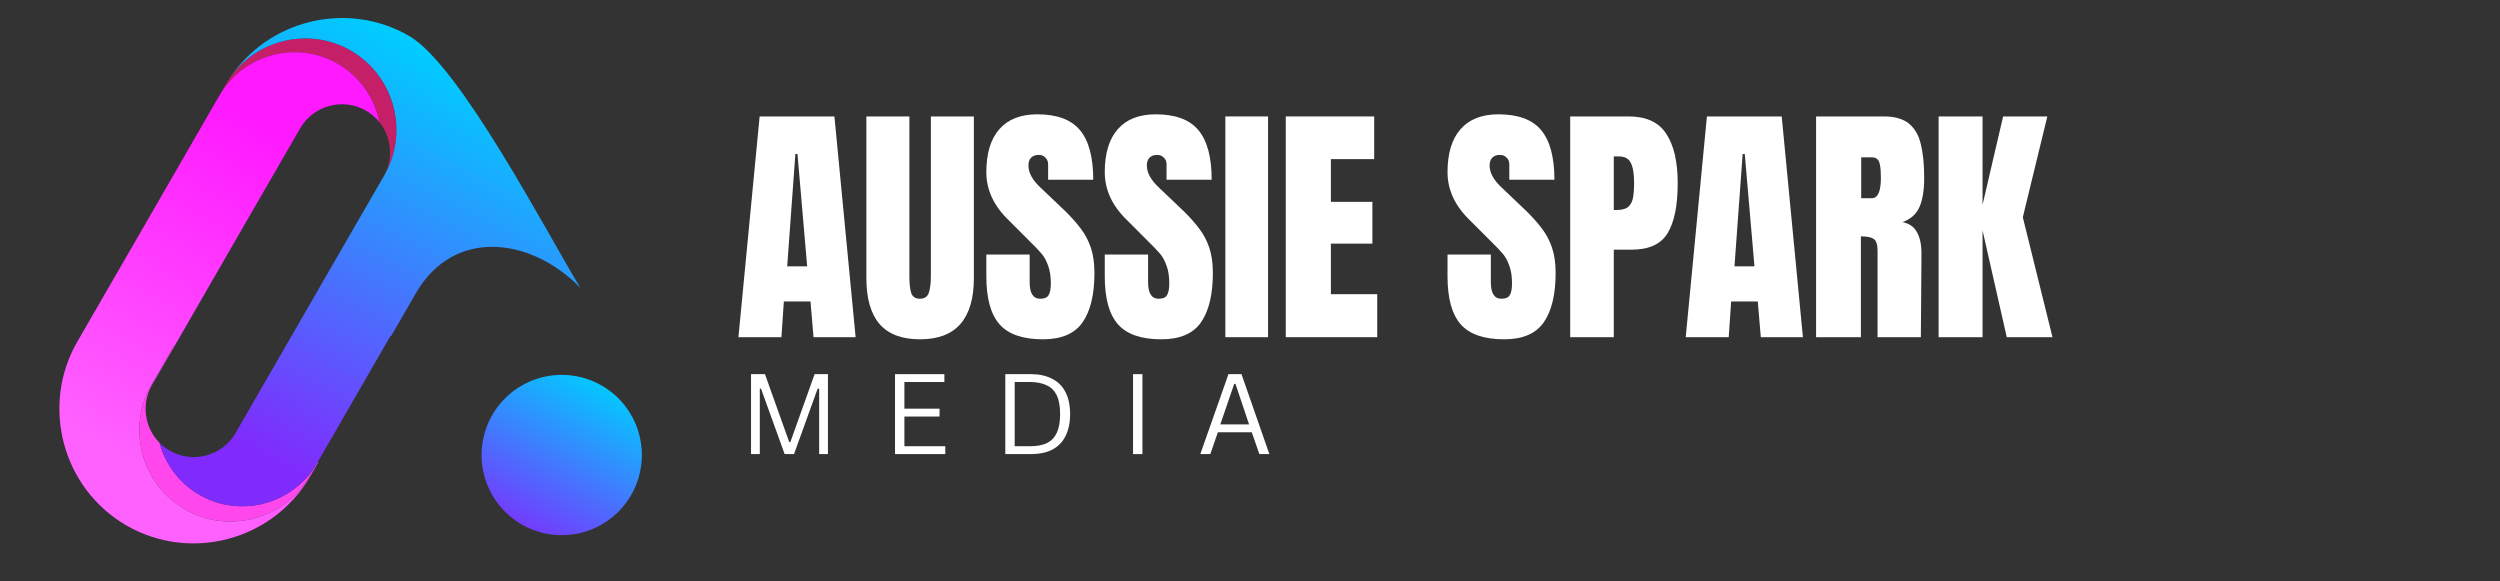 <svg xmlns="http://www.w3.org/2000/svg" xmlns:xlink="http://www.w3.org/1999/xlink" width="172" viewBox="0 0 129 30" height="40" preserveAspectRatio="xMidYMid meet"><rect x="0" y="0" width="129" height="30" fill="#333333" stroke="none"/><defs><g></g><clipPath id="21975929a6"><path d="M 3 2 L 20 2 L 20 29 L 3 29 Z M 3 2 " clip-rule="nonzero"></path></clipPath><clipPath id="5b7afbd39b"><path d="M 7.816 19.848 L 8.969 17.848 L 9 17.867 L 12.285 12.168 L 15.488 6.621 C 16.172 5.434 17.703 5.027 18.887 5.711 C 19.156 5.867 19.387 6.066 19.574 6.301 C 19.332 5.074 18.586 3.957 17.426 3.289 C 15.301 2.059 12.555 2.797 11.324 4.922 L 7.5 11.555 L 3.988 17.633 C 2.082 20.938 3.219 25.207 6.531 27.117 C 9.836 29.023 14.098 27.879 16.008 24.574 L 16.422 23.855 L 16.398 23.84 L 16.355 23.906 L 15.98 24.555 C 14.684 26.801 11.785 27.578 9.547 26.285 C 7.301 24.988 6.52 22.094 7.816 19.848 Z M 7.816 19.848 " clip-rule="evenodd"></path></clipPath><linearGradient x1="3428.762" gradientTransform="matrix(0.005, 0, 0, 0.005, 3.064, 0.929)" y1="209.203" x2="-38.69" gradientUnits="userSpaceOnUse" y2="6017.478" id="d54e96250c"><stop stop-opacity="1" stop-color="rgb(100%, 9.799%, 100%)" offset="0"></stop><stop stop-opacity="1" stop-color="rgb(100%, 9.799%, 100%)" offset="0.125"></stop><stop stop-opacity="1" stop-color="rgb(100%, 9.799%, 100%)" offset="0.188"></stop><stop stop-opacity="1" stop-color="rgb(100%, 9.906%, 100%)" offset="0.219"></stop><stop stop-opacity="1" stop-color="rgb(100%, 10.216%, 100%)" offset="0.223"></stop><stop stop-opacity="1" stop-color="rgb(100%, 10.419%, 100%)" offset="0.227"></stop><stop stop-opacity="1" stop-color="rgb(100%, 10.62%, 100%)" offset="0.23"></stop><stop stop-opacity="1" stop-color="rgb(100%, 10.822%, 100%)" offset="0.234"></stop><stop stop-opacity="1" stop-color="rgb(100%, 11.023%, 100%)" offset="0.238"></stop><stop stop-opacity="1" stop-color="rgb(100%, 11.226%, 100%)" offset="0.242"></stop><stop stop-opacity="1" stop-color="rgb(100%, 11.427%, 100%)" offset="0.246"></stop><stop stop-opacity="1" stop-color="rgb(100%, 11.63%, 100%)" offset="0.25"></stop><stop stop-opacity="1" stop-color="rgb(100%, 11.832%, 100%)" offset="0.254"></stop><stop stop-opacity="1" stop-color="rgb(100%, 12.033%, 100%)" offset="0.258"></stop><stop stop-opacity="1" stop-color="rgb(100%, 12.234%, 100%)" offset="0.262"></stop><stop stop-opacity="1" stop-color="rgb(100%, 12.437%, 100%)" offset="0.266"></stop><stop stop-opacity="1" stop-color="rgb(100%, 12.639%, 100%)" offset="0.27"></stop><stop stop-opacity="1" stop-color="rgb(100%, 12.84%, 100%)" offset="0.273"></stop><stop stop-opacity="1" stop-color="rgb(100%, 13.042%, 100%)" offset="0.277"></stop><stop stop-opacity="1" stop-color="rgb(100%, 13.245%, 100%)" offset="0.281"></stop><stop stop-opacity="1" stop-color="rgb(100%, 13.446%, 100%)" offset="0.285"></stop><stop stop-opacity="1" stop-color="rgb(100%, 13.647%, 100%)" offset="0.289"></stop><stop stop-opacity="1" stop-color="rgb(100%, 13.849%, 100%)" offset="0.293"></stop><stop stop-opacity="1" stop-color="rgb(100%, 14.052%, 100%)" offset="0.297"></stop><stop stop-opacity="1" stop-color="rgb(100%, 14.253%, 100%)" offset="0.301"></stop><stop stop-opacity="1" stop-color="rgb(100%, 14.455%, 100%)" offset="0.305"></stop><stop stop-opacity="1" stop-color="rgb(100%, 14.656%, 100%)" offset="0.309"></stop><stop stop-opacity="1" stop-color="rgb(100%, 14.859%, 100%)" offset="0.312"></stop><stop stop-opacity="1" stop-color="rgb(100%, 15.06%, 100%)" offset="0.316"></stop><stop stop-opacity="1" stop-color="rgb(100%, 15.263%, 100%)" offset="0.32"></stop><stop stop-opacity="1" stop-color="rgb(100%, 15.465%, 100%)" offset="0.324"></stop><stop stop-opacity="1" stop-color="rgb(100%, 15.666%, 100%)" offset="0.328"></stop><stop stop-opacity="1" stop-color="rgb(100%, 15.868%, 100%)" offset="0.332"></stop><stop stop-opacity="1" stop-color="rgb(100%, 16.071%, 100%)" offset="0.336"></stop><stop stop-opacity="1" stop-color="rgb(100%, 16.272%, 100%)" offset="0.34"></stop><stop stop-opacity="1" stop-color="rgb(100%, 16.473%, 100%)" offset="0.344"></stop><stop stop-opacity="1" stop-color="rgb(100%, 16.675%, 100%)" offset="0.348"></stop><stop stop-opacity="1" stop-color="rgb(100%, 16.878%, 100%)" offset="0.352"></stop><stop stop-opacity="1" stop-color="rgb(100%, 17.079%, 100%)" offset="0.355"></stop><stop stop-opacity="1" stop-color="rgb(100%, 17.281%, 100%)" offset="0.359"></stop><stop stop-opacity="1" stop-color="rgb(100%, 17.482%, 100%)" offset="0.363"></stop><stop stop-opacity="1" stop-color="rgb(100%, 17.685%, 100%)" offset="0.367"></stop><stop stop-opacity="1" stop-color="rgb(100%, 17.886%, 100%)" offset="0.371"></stop><stop stop-opacity="1" stop-color="rgb(100%, 18.088%, 100%)" offset="0.375"></stop><stop stop-opacity="1" stop-color="rgb(100%, 18.289%, 100%)" offset="0.379"></stop><stop stop-opacity="1" stop-color="rgb(100%, 18.492%, 100%)" offset="0.383"></stop><stop stop-opacity="1" stop-color="rgb(100%, 18.694%, 100%)" offset="0.387"></stop><stop stop-opacity="1" stop-color="rgb(100%, 18.896%, 100%)" offset="0.391"></stop><stop stop-opacity="1" stop-color="rgb(100%, 19.098%, 100%)" offset="0.395"></stop><stop stop-opacity="1" stop-color="rgb(100%, 19.299%, 100%)" offset="0.398"></stop><stop stop-opacity="1" stop-color="rgb(100%, 19.501%, 100%)" offset="0.402"></stop><stop stop-opacity="1" stop-color="rgb(100%, 19.704%, 100%)" offset="0.406"></stop><stop stop-opacity="1" stop-color="rgb(100%, 19.905%, 100%)" offset="0.41"></stop><stop stop-opacity="1" stop-color="rgb(100%, 20.107%, 100%)" offset="0.414"></stop><stop stop-opacity="1" stop-color="rgb(100%, 20.308%, 100%)" offset="0.418"></stop><stop stop-opacity="1" stop-color="rgb(100%, 20.511%, 100%)" offset="0.422"></stop><stop stop-opacity="1" stop-color="rgb(100%, 20.712%, 100%)" offset="0.426"></stop><stop stop-opacity="1" stop-color="rgb(100%, 20.914%, 100%)" offset="0.43"></stop><stop stop-opacity="1" stop-color="rgb(100%, 21.115%, 100%)" offset="0.434"></stop><stop stop-opacity="1" stop-color="rgb(100%, 21.318%, 100%)" offset="0.438"></stop><stop stop-opacity="1" stop-color="rgb(100%, 21.519%, 100%)" offset="0.441"></stop><stop stop-opacity="1" stop-color="rgb(100%, 21.721%, 100%)" offset="0.445"></stop><stop stop-opacity="1" stop-color="rgb(100%, 21.922%, 100%)" offset="0.449"></stop><stop stop-opacity="1" stop-color="rgb(100%, 22.125%, 100%)" offset="0.453"></stop><stop stop-opacity="1" stop-color="rgb(100%, 22.327%, 100%)" offset="0.457"></stop><stop stop-opacity="1" stop-color="rgb(100%, 22.528%, 100%)" offset="0.461"></stop><stop stop-opacity="1" stop-color="rgb(100%, 22.729%, 100%)" offset="0.465"></stop><stop stop-opacity="1" stop-color="rgb(100%, 22.932%, 100%)" offset="0.469"></stop><stop stop-opacity="1" stop-color="rgb(100%, 23.134%, 100%)" offset="0.473"></stop><stop stop-opacity="1" stop-color="rgb(100%, 23.337%, 100%)" offset="0.477"></stop><stop stop-opacity="1" stop-color="rgb(100%, 23.538%, 100%)" offset="0.48"></stop><stop stop-opacity="1" stop-color="rgb(100%, 23.74%, 100%)" offset="0.484"></stop><stop stop-opacity="1" stop-color="rgb(100%, 23.941%, 100%)" offset="0.488"></stop><stop stop-opacity="1" stop-color="rgb(100%, 24.144%, 100%)" offset="0.492"></stop><stop stop-opacity="1" stop-color="rgb(100%, 24.345%, 100%)" offset="0.496"></stop><stop stop-opacity="1" stop-color="rgb(100%, 24.547%, 100%)" offset="0.5"></stop><stop stop-opacity="1" stop-color="rgb(100%, 24.748%, 100%)" offset="0.504"></stop><stop stop-opacity="1" stop-color="rgb(100%, 24.951%, 100%)" offset="0.508"></stop><stop stop-opacity="1" stop-color="rgb(100%, 25.153%, 100%)" offset="0.512"></stop><stop stop-opacity="1" stop-color="rgb(100%, 25.354%, 100%)" offset="0.516"></stop><stop stop-opacity="1" stop-color="rgb(100%, 25.555%, 100%)" offset="0.52"></stop><stop stop-opacity="1" stop-color="rgb(100%, 25.758%, 100%)" offset="0.523"></stop><stop stop-opacity="1" stop-color="rgb(100%, 25.96%, 100%)" offset="0.527"></stop><stop stop-opacity="1" stop-color="rgb(100%, 26.161%, 100%)" offset="0.531"></stop><stop stop-opacity="1" stop-color="rgb(100%, 26.363%, 100%)" offset="0.535"></stop><stop stop-opacity="1" stop-color="rgb(100%, 26.566%, 100%)" offset="0.539"></stop><stop stop-opacity="1" stop-color="rgb(100%, 26.767%, 100%)" offset="0.543"></stop><stop stop-opacity="1" stop-color="rgb(100%, 26.97%, 100%)" offset="0.547"></stop><stop stop-opacity="1" stop-color="rgb(100%, 27.171%, 100%)" offset="0.551"></stop><stop stop-opacity="1" stop-color="rgb(100%, 27.373%, 100%)" offset="0.555"></stop><stop stop-opacity="1" stop-color="rgb(100%, 27.574%, 100%)" offset="0.559"></stop><stop stop-opacity="1" stop-color="rgb(100%, 27.777%, 100%)" offset="0.562"></stop><stop stop-opacity="1" stop-color="rgb(100%, 27.979%, 100%)" offset="0.566"></stop><stop stop-opacity="1" stop-color="rgb(100%, 28.18%, 100%)" offset="0.57"></stop><stop stop-opacity="1" stop-color="rgb(100%, 28.381%, 100%)" offset="0.574"></stop><stop stop-opacity="1" stop-color="rgb(100%, 28.584%, 100%)" offset="0.578"></stop><stop stop-opacity="1" stop-color="rgb(100%, 28.786%, 100%)" offset="0.582"></stop><stop stop-opacity="1" stop-color="rgb(100%, 28.987%, 100%)" offset="0.586"></stop><stop stop-opacity="1" stop-color="rgb(100%, 29.189%, 100%)" offset="0.59"></stop><stop stop-opacity="1" stop-color="rgb(100%, 29.391%, 100%)" offset="0.594"></stop><stop stop-opacity="1" stop-color="rgb(100%, 29.593%, 100%)" offset="0.598"></stop><stop stop-opacity="1" stop-color="rgb(100%, 29.794%, 100%)" offset="0.602"></stop><stop stop-opacity="1" stop-color="rgb(100%, 29.996%, 100%)" offset="0.605"></stop><stop stop-opacity="1" stop-color="rgb(100%, 30.199%, 100%)" offset="0.609"></stop><stop stop-opacity="1" stop-color="rgb(100%, 30.4%, 100%)" offset="0.613"></stop><stop stop-opacity="1" stop-color="rgb(100%, 30.603%, 100%)" offset="0.617"></stop><stop stop-opacity="1" stop-color="rgb(100%, 30.804%, 100%)" offset="0.621"></stop><stop stop-opacity="1" stop-color="rgb(100%, 31.006%, 100%)" offset="0.625"></stop><stop stop-opacity="1" stop-color="rgb(100%, 31.207%, 100%)" offset="0.629"></stop><stop stop-opacity="1" stop-color="rgb(100%, 31.41%, 100%)" offset="0.633"></stop><stop stop-opacity="1" stop-color="rgb(100%, 31.612%, 100%)" offset="0.637"></stop><stop stop-opacity="1" stop-color="rgb(100%, 31.813%, 100%)" offset="0.641"></stop><stop stop-opacity="1" stop-color="rgb(100%, 32.014%, 100%)" offset="0.645"></stop><stop stop-opacity="1" stop-color="rgb(100%, 32.217%, 100%)" offset="0.648"></stop><stop stop-opacity="1" stop-color="rgb(100%, 32.419%, 100%)" offset="0.652"></stop><stop stop-opacity="1" stop-color="rgb(100%, 32.62%, 100%)" offset="0.656"></stop><stop stop-opacity="1" stop-color="rgb(100%, 32.822%, 100%)" offset="0.66"></stop><stop stop-opacity="1" stop-color="rgb(100%, 33.025%, 100%)" offset="0.664"></stop><stop stop-opacity="1" stop-color="rgb(100%, 33.226%, 100%)" offset="0.668"></stop><stop stop-opacity="1" stop-color="rgb(100%, 33.427%, 100%)" offset="0.672"></stop><stop stop-opacity="1" stop-color="rgb(100%, 33.629%, 100%)" offset="0.676"></stop><stop stop-opacity="1" stop-color="rgb(100%, 33.832%, 100%)" offset="0.68"></stop><stop stop-opacity="1" stop-color="rgb(100%, 34.033%, 100%)" offset="0.684"></stop><stop stop-opacity="1" stop-color="rgb(100%, 34.235%, 100%)" offset="0.688"></stop><stop stop-opacity="1" stop-color="rgb(100%, 34.436%, 100%)" offset="0.691"></stop><stop stop-opacity="1" stop-color="rgb(100%, 34.639%, 100%)" offset="0.695"></stop><stop stop-opacity="1" stop-color="rgb(100%, 34.84%, 100%)" offset="0.699"></stop><stop stop-opacity="1" stop-color="rgb(100%, 35.043%, 100%)" offset="0.703"></stop><stop stop-opacity="1" stop-color="rgb(100%, 35.245%, 100%)" offset="0.707"></stop><stop stop-opacity="1" stop-color="rgb(100%, 35.446%, 100%)" offset="0.711"></stop><stop stop-opacity="1" stop-color="rgb(100%, 35.648%, 100%)" offset="0.715"></stop><stop stop-opacity="1" stop-color="rgb(100%, 35.851%, 100%)" offset="0.719"></stop><stop stop-opacity="1" stop-color="rgb(100%, 36.052%, 100%)" offset="0.723"></stop><stop stop-opacity="1" stop-color="rgb(100%, 36.253%, 100%)" offset="0.727"></stop><stop stop-opacity="1" stop-color="rgb(100%, 36.455%, 100%)" offset="0.73"></stop><stop stop-opacity="1" stop-color="rgb(100%, 36.658%, 100%)" offset="0.734"></stop><stop stop-opacity="1" stop-color="rgb(100%, 36.859%, 100%)" offset="0.738"></stop><stop stop-opacity="1" stop-color="rgb(100%, 37.061%, 100%)" offset="0.742"></stop><stop stop-opacity="1" stop-color="rgb(100%, 37.262%, 100%)" offset="0.746"></stop><stop stop-opacity="1" stop-color="rgb(100%, 37.465%, 100%)" offset="0.75"></stop><stop stop-opacity="1" stop-color="rgb(100%, 37.666%, 100%)" offset="0.754"></stop><stop stop-opacity="1" stop-color="rgb(100%, 37.868%, 100%)" offset="0.758"></stop><stop stop-opacity="1" stop-color="rgb(100%, 37.933%, 100%)" offset="0.766"></stop><stop stop-opacity="1" stop-color="rgb(100%, 37.999%, 100%)" offset="0.781"></stop><stop stop-opacity="1" stop-color="rgb(100%, 37.999%, 100%)" offset="0.812"></stop><stop stop-opacity="1" stop-color="rgb(100%, 37.999%, 100%)" offset="0.875"></stop><stop stop-opacity="1" stop-color="rgb(100%, 37.999%, 100%)" offset="1"></stop></linearGradient><clipPath id="1496b8dac4"><path d="M 8 0 L 30 0 L 30 27 L 8 27 Z M 8 0 " clip-rule="nonzero"></path></clipPath><clipPath id="dde4d122c2"><path d="M 20.148 17.336 C 20.156 17.34 20.168 17.348 20.176 17.352 C 20.605 16.613 21.031 15.871 21.457 15.133 C 23.434 11.707 27.445 12.262 29.953 14.863 C 28.188 11.965 23.727 3.363 21.113 1.855 C 17.918 0.008 13.824 1.016 11.828 4.074 C 13.191 2.031 15.949 1.367 18.102 2.609 C 20.348 3.906 21.125 6.801 19.828 9.047 L 19.797 9.105 C 19.422 9.758 19.047 10.402 18.672 11.051 C 18.605 11.16 18.543 11.277 18.477 11.383 L 15.66 16.27 L 12.152 22.348 C 11.469 23.531 9.938 23.938 8.758 23.254 C 8.559 23.145 8.387 23.008 8.234 22.852 C 8.527 23.945 9.242 24.926 10.289 25.531 C 12.402 26.754 15.133 26.02 16.355 23.906 L 17.332 22.219 L 17.625 21.703 C 18.02 21.027 18.41 20.348 18.801 19.676 C 18.871 19.551 18.941 19.43 19.012 19.305 C 19.395 18.648 19.773 17.996 20.148 17.336 Z M 20.148 17.336 " clip-rule="evenodd"></path></clipPath><linearGradient x1="1777.378" gradientTransform="matrix(0.005, 0, 0, 0.005, 3.064, 0.929)" y1="5789.805" x2="4999.187" gradientUnits="userSpaceOnUse" y2="-532.286" id="75b7e5f661"><stop stop-opacity="1" stop-color="rgb(50.6%, 16.499%, 99.199%)" offset="0"></stop><stop stop-opacity="1" stop-color="rgb(50.6%, 16.499%, 99.199%)" offset="0.125"></stop><stop stop-opacity="1" stop-color="rgb(50.6%, 16.499%, 99.199%)" offset="0.156"></stop><stop stop-opacity="1" stop-color="rgb(50.6%, 16.499%, 99.199%)" offset="0.172"></stop><stop stop-opacity="1" stop-color="rgb(50.6%, 16.499%, 99.199%)" offset="0.18"></stop><stop stop-opacity="1" stop-color="rgb(50.288%, 16.89%, 99.203%)" offset="0.184"></stop><stop stop-opacity="1" stop-color="rgb(49.977%, 17.281%, 99.21%)" offset="0.188"></stop><stop stop-opacity="1" stop-color="rgb(49.664%, 17.673%, 99.214%)" offset="0.191"></stop><stop stop-opacity="1" stop-color="rgb(49.352%, 18.065%, 99.219%)" offset="0.195"></stop><stop stop-opacity="1" stop-color="rgb(49.039%, 18.456%, 99.223%)" offset="0.199"></stop><stop stop-opacity="1" stop-color="rgb(48.727%, 18.848%, 99.229%)" offset="0.203"></stop><stop stop-opacity="1" stop-color="rgb(48.415%, 19.24%, 99.234%)" offset="0.207"></stop><stop stop-opacity="1" stop-color="rgb(48.103%, 19.632%, 99.239%)" offset="0.211"></stop><stop stop-opacity="1" stop-color="rgb(47.791%, 20.024%, 99.243%)" offset="0.215"></stop><stop stop-opacity="1" stop-color="rgb(47.478%, 20.416%, 99.249%)" offset="0.219"></stop><stop stop-opacity="1" stop-color="rgb(47.165%, 20.808%, 99.254%)" offset="0.223"></stop><stop stop-opacity="1" stop-color="rgb(46.854%, 21.201%, 99.258%)" offset="0.227"></stop><stop stop-opacity="1" stop-color="rgb(46.541%, 21.591%, 99.263%)" offset="0.23"></stop><stop stop-opacity="1" stop-color="rgb(46.23%, 21.983%, 99.268%)" offset="0.234"></stop><stop stop-opacity="1" stop-color="rgb(45.917%, 22.375%, 99.272%)" offset="0.238"></stop><stop stop-opacity="1" stop-color="rgb(45.604%, 22.768%, 99.278%)" offset="0.242"></stop><stop stop-opacity="1" stop-color="rgb(45.291%, 23.16%, 99.283%)" offset="0.246"></stop><stop stop-opacity="1" stop-color="rgb(44.98%, 23.552%, 99.287%)" offset="0.25"></stop><stop stop-opacity="1" stop-color="rgb(44.667%, 23.943%, 99.292%)" offset="0.254"></stop><stop stop-opacity="1" stop-color="rgb(44.356%, 24.335%, 99.298%)" offset="0.258"></stop><stop stop-opacity="1" stop-color="rgb(44.043%, 24.727%, 99.303%)" offset="0.262"></stop><stop stop-opacity="1" stop-color="rgb(43.73%, 25.119%, 99.307%)" offset="0.266"></stop><stop stop-opacity="1" stop-color="rgb(43.417%, 25.511%, 99.312%)" offset="0.27"></stop><stop stop-opacity="1" stop-color="rgb(43.106%, 25.903%, 99.318%)" offset="0.273"></stop><stop stop-opacity="1" stop-color="rgb(42.793%, 26.294%, 99.323%)" offset="0.277"></stop><stop stop-opacity="1" stop-color="rgb(42.482%, 26.686%, 99.327%)" offset="0.281"></stop><stop stop-opacity="1" stop-color="rgb(42.169%, 27.078%, 99.332%)" offset="0.285"></stop><stop stop-opacity="1" stop-color="rgb(41.856%, 27.47%, 99.338%)" offset="0.289"></stop><stop stop-opacity="1" stop-color="rgb(41.544%, 27.863%, 99.342%)" offset="0.293"></stop><stop stop-opacity="1" stop-color="rgb(41.232%, 28.255%, 99.347%)" offset="0.297"></stop><stop stop-opacity="1" stop-color="rgb(40.919%, 28.645%, 99.352%)" offset="0.301"></stop><stop stop-opacity="1" stop-color="rgb(40.608%, 29.037%, 99.358%)" offset="0.305"></stop><stop stop-opacity="1" stop-color="rgb(40.295%, 29.43%, 99.362%)" offset="0.309"></stop><stop stop-opacity="1" stop-color="rgb(39.983%, 29.822%, 99.367%)" offset="0.312"></stop><stop stop-opacity="1" stop-color="rgb(39.67%, 30.214%, 99.371%)" offset="0.316"></stop><stop stop-opacity="1" stop-color="rgb(39.359%, 30.606%, 99.377%)" offset="0.32"></stop><stop stop-opacity="1" stop-color="rgb(39.046%, 30.997%, 99.382%)" offset="0.324"></stop><stop stop-opacity="1" stop-color="rgb(38.734%, 31.389%, 99.387%)" offset="0.328"></stop><stop stop-opacity="1" stop-color="rgb(38.422%, 31.781%, 99.391%)" offset="0.332"></stop><stop stop-opacity="1" stop-color="rgb(38.109%, 32.173%, 99.397%)" offset="0.336"></stop><stop stop-opacity="1" stop-color="rgb(37.796%, 32.565%, 99.402%)" offset="0.34"></stop><stop stop-opacity="1" stop-color="rgb(37.485%, 32.957%, 99.406%)" offset="0.344"></stop><stop stop-opacity="1" stop-color="rgb(37.172%, 33.348%, 99.411%)" offset="0.348"></stop><stop stop-opacity="1" stop-color="rgb(36.861%, 33.74%, 99.417%)" offset="0.352"></stop><stop stop-opacity="1" stop-color="rgb(36.548%, 34.132%, 99.422%)" offset="0.355"></stop><stop stop-opacity="1" stop-color="rgb(36.235%, 34.525%, 99.426%)" offset="0.359"></stop><stop stop-opacity="1" stop-color="rgb(35.922%, 34.917%, 99.431%)" offset="0.363"></stop><stop stop-opacity="1" stop-color="rgb(35.611%, 35.309%, 99.437%)" offset="0.367"></stop><stop stop-opacity="1" stop-color="rgb(35.298%, 35.699%, 99.442%)" offset="0.371"></stop><stop stop-opacity="1" stop-color="rgb(34.987%, 36.092%, 99.446%)" offset="0.375"></stop><stop stop-opacity="1" stop-color="rgb(34.674%, 36.484%, 99.451%)" offset="0.379"></stop><stop stop-opacity="1" stop-color="rgb(34.361%, 36.876%, 99.455%)" offset="0.383"></stop><stop stop-opacity="1" stop-color="rgb(34.048%, 37.268%, 99.46%)" offset="0.387"></stop><stop stop-opacity="1" stop-color="rgb(33.737%, 37.66%, 99.466%)" offset="0.391"></stop><stop stop-opacity="1" stop-color="rgb(33.424%, 38.051%, 99.471%)" offset="0.395"></stop><stop stop-opacity="1" stop-color="rgb(33.113%, 38.443%, 99.475%)" offset="0.398"></stop><stop stop-opacity="1" stop-color="rgb(32.8%, 38.835%, 99.48%)" offset="0.402"></stop><stop stop-opacity="1" stop-color="rgb(32.489%, 39.227%, 99.486%)" offset="0.406"></stop><stop stop-opacity="1" stop-color="rgb(32.176%, 39.619%, 99.49%)" offset="0.41"></stop><stop stop-opacity="1" stop-color="rgb(31.863%, 40.012%, 99.495%)" offset="0.414"></stop><stop stop-opacity="1" stop-color="rgb(31.551%, 40.402%, 99.5%)" offset="0.418"></stop><stop stop-opacity="1" stop-color="rgb(31.239%, 40.794%, 99.506%)" offset="0.422"></stop><stop stop-opacity="1" stop-color="rgb(30.927%, 41.187%, 99.51%)" offset="0.426"></stop><stop stop-opacity="1" stop-color="rgb(30.615%, 41.579%, 99.515%)" offset="0.43"></stop><stop stop-opacity="1" stop-color="rgb(30.302%, 41.971%, 99.519%)" offset="0.434"></stop><stop stop-opacity="1" stop-color="rgb(29.99%, 42.363%, 99.525%)" offset="0.438"></stop><stop stop-opacity="1" stop-color="rgb(29.677%, 42.754%, 99.53%)" offset="0.441"></stop><stop stop-opacity="1" stop-color="rgb(29.366%, 43.146%, 99.535%)" offset="0.445"></stop><stop stop-opacity="1" stop-color="rgb(29.053%, 43.538%, 99.539%)" offset="0.449"></stop><stop stop-opacity="1" stop-color="rgb(28.741%, 43.93%, 99.545%)" offset="0.453"></stop><stop stop-opacity="1" stop-color="rgb(28.429%, 44.322%, 99.55%)" offset="0.457"></stop><stop stop-opacity="1" stop-color="rgb(28.116%, 44.714%, 99.554%)" offset="0.461"></stop><stop stop-opacity="1" stop-color="rgb(27.803%, 45.105%, 99.559%)" offset="0.465"></stop><stop stop-opacity="1" stop-color="rgb(27.492%, 45.497%, 99.565%)" offset="0.469"></stop><stop stop-opacity="1" stop-color="rgb(27.179%, 45.889%, 99.57%)" offset="0.473"></stop><stop stop-opacity="1" stop-color="rgb(26.868%, 46.281%, 99.574%)" offset="0.477"></stop><stop stop-opacity="1" stop-color="rgb(26.555%, 46.674%, 99.579%)" offset="0.48"></stop><stop stop-opacity="1" stop-color="rgb(26.242%, 47.066%, 99.585%)" offset="0.484"></stop><stop stop-opacity="1" stop-color="rgb(25.929%, 47.458%, 99.59%)" offset="0.488"></stop><stop stop-opacity="1" stop-color="rgb(25.618%, 47.85%, 99.594%)" offset="0.492"></stop><stop stop-opacity="1" stop-color="rgb(25.305%, 48.241%, 99.599%)" offset="0.496"></stop><stop stop-opacity="1" stop-color="rgb(24.994%, 48.633%, 99.605%)" offset="0.5"></stop><stop stop-opacity="1" stop-color="rgb(24.681%, 49.025%, 99.609%)" offset="0.504"></stop><stop stop-opacity="1" stop-color="rgb(24.368%, 49.417%, 99.614%)" offset="0.508"></stop><stop stop-opacity="1" stop-color="rgb(24.055%, 49.809%, 99.619%)" offset="0.512"></stop><stop stop-opacity="1" stop-color="rgb(23.744%, 50.201%, 99.623%)" offset="0.516"></stop><stop stop-opacity="1" stop-color="rgb(23.431%, 50.592%, 99.628%)" offset="0.52"></stop><stop stop-opacity="1" stop-color="rgb(23.12%, 50.984%, 99.634%)" offset="0.523"></stop><stop stop-opacity="1" stop-color="rgb(22.807%, 51.376%, 99.638%)" offset="0.527"></stop><stop stop-opacity="1" stop-color="rgb(22.495%, 51.768%, 99.643%)" offset="0.531"></stop><stop stop-opacity="1" stop-color="rgb(22.182%, 52.161%, 99.648%)" offset="0.535"></stop><stop stop-opacity="1" stop-color="rgb(21.87%, 52.553%, 99.654%)" offset="0.539"></stop><stop stop-opacity="1" stop-color="rgb(21.558%, 52.943%, 99.658%)" offset="0.543"></stop><stop stop-opacity="1" stop-color="rgb(21.246%, 53.336%, 99.663%)" offset="0.547"></stop><stop stop-opacity="1" stop-color="rgb(20.934%, 53.728%, 99.667%)" offset="0.551"></stop><stop stop-opacity="1" stop-color="rgb(20.621%, 54.12%, 99.673%)" offset="0.555"></stop><stop stop-opacity="1" stop-color="rgb(20.308%, 54.512%, 99.678%)" offset="0.559"></stop><stop stop-opacity="1" stop-color="rgb(19.997%, 54.904%, 99.683%)" offset="0.562"></stop><stop stop-opacity="1" stop-color="rgb(19.684%, 55.295%, 99.687%)" offset="0.566"></stop><stop stop-opacity="1" stop-color="rgb(19.373%, 55.687%, 99.693%)" offset="0.57"></stop><stop stop-opacity="1" stop-color="rgb(19.06%, 56.079%, 99.698%)" offset="0.574"></stop><stop stop-opacity="1" stop-color="rgb(18.747%, 56.471%, 99.702%)" offset="0.578"></stop><stop stop-opacity="1" stop-color="rgb(18.434%, 56.863%, 99.707%)" offset="0.582"></stop><stop stop-opacity="1" stop-color="rgb(18.123%, 57.256%, 99.713%)" offset="0.586"></stop><stop stop-opacity="1" stop-color="rgb(17.81%, 57.646%, 99.718%)" offset="0.59"></stop><stop stop-opacity="1" stop-color="rgb(17.499%, 58.038%, 99.722%)" offset="0.594"></stop><stop stop-opacity="1" stop-color="rgb(17.186%, 58.43%, 99.727%)" offset="0.598"></stop><stop stop-opacity="1" stop-color="rgb(16.873%, 58.823%, 99.733%)" offset="0.602"></stop><stop stop-opacity="1" stop-color="rgb(16.56%, 59.215%, 99.738%)" offset="0.605"></stop><stop stop-opacity="1" stop-color="rgb(16.249%, 59.607%, 99.742%)" offset="0.609"></stop><stop stop-opacity="1" stop-color="rgb(15.936%, 59.998%, 99.747%)" offset="0.613"></stop><stop stop-opacity="1" stop-color="rgb(15.625%, 60.39%, 99.753%)" offset="0.617"></stop><stop stop-opacity="1" stop-color="rgb(15.312%, 60.782%, 99.757%)" offset="0.621"></stop><stop stop-opacity="1" stop-color="rgb(14.999%, 61.174%, 99.762%)" offset="0.625"></stop><stop stop-opacity="1" stop-color="rgb(14.687%, 61.566%, 99.767%)" offset="0.629"></stop><stop stop-opacity="1" stop-color="rgb(14.375%, 61.958%, 99.773%)" offset="0.633"></stop><stop stop-opacity="1" stop-color="rgb(14.062%, 62.349%, 99.777%)" offset="0.637"></stop><stop stop-opacity="1" stop-color="rgb(13.751%, 62.741%, 99.782%)" offset="0.641"></stop><stop stop-opacity="1" stop-color="rgb(13.438%, 63.133%, 99.786%)" offset="0.645"></stop><stop stop-opacity="1" stop-color="rgb(13.126%, 63.525%, 99.791%)" offset="0.648"></stop><stop stop-opacity="1" stop-color="rgb(12.813%, 63.918%, 99.796%)" offset="0.652"></stop><stop stop-opacity="1" stop-color="rgb(12.502%, 64.31%, 99.802%)" offset="0.656"></stop><stop stop-opacity="1" stop-color="rgb(12.189%, 64.7%, 99.806%)" offset="0.66"></stop><stop stop-opacity="1" stop-color="rgb(11.877%, 65.092%, 99.811%)" offset="0.664"></stop><stop stop-opacity="1" stop-color="rgb(11.565%, 65.485%, 99.815%)" offset="0.668"></stop><stop stop-opacity="1" stop-color="rgb(11.253%, 65.877%, 99.821%)" offset="0.672"></stop><stop stop-opacity="1" stop-color="rgb(10.941%, 66.269%, 99.826%)" offset="0.676"></stop><stop stop-opacity="1" stop-color="rgb(10.628%, 66.661%, 99.831%)" offset="0.68"></stop><stop stop-opacity="1" stop-color="rgb(10.315%, 67.052%, 99.835%)" offset="0.684"></stop><stop stop-opacity="1" stop-color="rgb(10.004%, 67.444%, 99.841%)" offset="0.688"></stop><stop stop-opacity="1" stop-color="rgb(9.691%, 67.836%, 99.846%)" offset="0.691"></stop><stop stop-opacity="1" stop-color="rgb(9.38%, 68.228%, 99.85%)" offset="0.695"></stop><stop stop-opacity="1" stop-color="rgb(9.067%, 68.62%, 99.855%)" offset="0.699"></stop><stop stop-opacity="1" stop-color="rgb(8.754%, 69.012%, 99.861%)" offset="0.703"></stop><stop stop-opacity="1" stop-color="rgb(8.441%, 69.403%, 99.866%)" offset="0.707"></stop><stop stop-opacity="1" stop-color="rgb(8.13%, 69.795%, 99.87%)" offset="0.711"></stop><stop stop-opacity="1" stop-color="rgb(7.817%, 70.187%, 99.875%)" offset="0.715"></stop><stop stop-opacity="1" stop-color="rgb(7.506%, 70.58%, 99.881%)" offset="0.719"></stop><stop stop-opacity="1" stop-color="rgb(7.193%, 70.972%, 99.886%)" offset="0.723"></stop><stop stop-opacity="1" stop-color="rgb(6.88%, 71.364%, 99.89%)" offset="0.727"></stop><stop stop-opacity="1" stop-color="rgb(6.567%, 71.756%, 99.895%)" offset="0.73"></stop><stop stop-opacity="1" stop-color="rgb(6.256%, 72.148%, 99.901%)" offset="0.734"></stop><stop stop-opacity="1" stop-color="rgb(5.943%, 72.539%, 99.905%)" offset="0.738"></stop><stop stop-opacity="1" stop-color="rgb(5.632%, 72.931%, 99.91%)" offset="0.742"></stop><stop stop-opacity="1" stop-color="rgb(5.319%, 73.323%, 99.915%)" offset="0.746"></stop><stop stop-opacity="1" stop-color="rgb(5.006%, 73.715%, 99.921%)" offset="0.75"></stop><stop stop-opacity="1" stop-color="rgb(4.694%, 74.107%, 99.925%)" offset="0.754"></stop><stop stop-opacity="1" stop-color="rgb(4.382%, 74.5%, 99.93%)" offset="0.758"></stop><stop stop-opacity="1" stop-color="rgb(4.07%, 74.89%, 99.934%)" offset="0.762"></stop><stop stop-opacity="1" stop-color="rgb(3.758%, 75.282%, 99.94%)" offset="0.766"></stop><stop stop-opacity="1" stop-color="rgb(3.445%, 75.674%, 99.945%)" offset="0.77"></stop><stop stop-opacity="1" stop-color="rgb(3.133%, 76.067%, 99.95%)" offset="0.773"></stop><stop stop-opacity="1" stop-color="rgb(2.82%, 76.459%, 99.954%)" offset="0.777"></stop><stop stop-opacity="1" stop-color="rgb(2.509%, 76.851%, 99.96%)" offset="0.781"></stop><stop stop-opacity="1" stop-color="rgb(2.196%, 77.242%, 99.965%)" offset="0.785"></stop><stop stop-opacity="1" stop-color="rgb(1.884%, 77.634%, 99.969%)" offset="0.789"></stop><stop stop-opacity="1" stop-color="rgb(1.572%, 78.026%, 99.974%)" offset="0.793"></stop><stop stop-opacity="1" stop-color="rgb(1.259%, 78.418%, 99.979%)" offset="0.797"></stop><stop stop-opacity="1" stop-color="rgb(0.946%, 78.81%, 99.983%)" offset="0.801"></stop><stop stop-opacity="1" stop-color="rgb(0.635%, 79.202%, 99.989%)" offset="0.805"></stop><stop stop-opacity="1" stop-color="rgb(0.322%, 79.593%, 99.994%)" offset="0.809"></stop><stop stop-opacity="1" stop-color="rgb(0.011%, 79.985%, 99.998%)" offset="0.812"></stop><stop stop-opacity="1" stop-color="rgb(0.005%, 79.991%, 99.998%)" offset="0.875"></stop><stop stop-opacity="1" stop-color="rgb(0%, 79.999%, 100%)" offset="1"></stop></linearGradient><clipPath id="5282c54068"><path d="M 24 19 L 33.289 19 L 33.289 28 L 24 28 Z M 24 19 " clip-rule="nonzero"></path></clipPath><clipPath id="99253351c0"><path d="M 33.121 23.48 C 33.121 23.75 33.094 24.02 33.039 24.285 C 32.988 24.551 32.91 24.809 32.805 25.062 C 32.703 25.312 32.574 25.551 32.422 25.777 C 32.273 26.004 32.102 26.211 31.91 26.402 C 31.719 26.594 31.508 26.766 31.281 26.918 C 31.055 27.066 30.816 27.195 30.566 27.301 C 30.316 27.402 30.059 27.48 29.793 27.535 C 29.523 27.586 29.258 27.613 28.984 27.613 C 28.715 27.613 28.445 27.586 28.176 27.535 C 27.91 27.48 27.652 27.402 27.402 27.301 C 27.152 27.195 26.914 27.066 26.688 26.918 C 26.461 26.766 26.254 26.594 26.059 26.402 C 25.867 26.211 25.695 26.004 25.547 25.777 C 25.395 25.551 25.266 25.312 25.164 25.062 C 25.059 24.809 24.98 24.551 24.93 24.285 C 24.875 24.02 24.848 23.75 24.848 23.48 C 24.848 23.207 24.875 22.938 24.93 22.672 C 24.98 22.406 25.059 22.148 25.164 21.895 C 25.266 21.645 25.395 21.406 25.547 21.18 C 25.695 20.953 25.867 20.746 26.059 20.555 C 26.254 20.363 26.461 20.191 26.688 20.039 C 26.914 19.891 27.152 19.762 27.402 19.656 C 27.652 19.555 27.91 19.477 28.176 19.422 C 28.445 19.371 28.715 19.344 28.984 19.344 C 29.258 19.344 29.523 19.371 29.793 19.422 C 30.059 19.477 30.316 19.555 30.566 19.656 C 30.816 19.762 31.055 19.891 31.281 20.039 C 31.508 20.191 31.719 20.363 31.91 20.555 C 32.102 20.746 32.273 20.953 32.422 21.18 C 32.574 21.406 32.703 21.645 32.805 21.895 C 32.91 22.148 32.988 22.406 33.039 22.672 C 33.094 22.938 33.121 23.207 33.121 23.48 Z M 33.121 23.48 " clip-rule="nonzero"></path></clipPath><linearGradient x1="4893.143" gradientTransform="matrix(0.005, 0, 0, 0.005, 3.064, 0.929)" y1="5786.524" x2="6025.385" gradientUnits="userSpaceOnUse" y2="3711.765" id="d1e9d31aab"><stop stop-opacity="1" stop-color="rgb(50.6%, 16.499%, 99.199%)" offset="0"></stop><stop stop-opacity="1" stop-color="rgb(50.6%, 16.499%, 99.199%)" offset="0.062"></stop><stop stop-opacity="1" stop-color="rgb(50.494%, 16.631%, 99.2%)" offset="0.094"></stop><stop stop-opacity="1" stop-color="rgb(50.148%, 17.065%, 99.205%)" offset="0.098"></stop><stop stop-opacity="1" stop-color="rgb(49.907%, 17.369%, 99.21%)" offset="0.102"></stop><stop stop-opacity="1" stop-color="rgb(49.666%, 17.671%, 99.213%)" offset="0.105"></stop><stop stop-opacity="1" stop-color="rgb(49.425%, 17.973%, 99.217%)" offset="0.109"></stop><stop stop-opacity="1" stop-color="rgb(49.184%, 18.275%, 99.22%)" offset="0.113"></stop><stop stop-opacity="1" stop-color="rgb(48.943%, 18.579%, 99.225%)" offset="0.117"></stop><stop stop-opacity="1" stop-color="rgb(48.701%, 18.881%, 99.228%)" offset="0.121"></stop><stop stop-opacity="1" stop-color="rgb(48.46%, 19.185%, 99.232%)" offset="0.125"></stop><stop stop-opacity="1" stop-color="rgb(48.218%, 19.487%, 99.236%)" offset="0.129"></stop><stop stop-opacity="1" stop-color="rgb(47.977%, 19.789%, 99.24%)" offset="0.133"></stop><stop stop-opacity="1" stop-color="rgb(47.736%, 20.091%, 99.243%)" offset="0.137"></stop><stop stop-opacity="1" stop-color="rgb(47.495%, 20.395%, 99.248%)" offset="0.141"></stop><stop stop-opacity="1" stop-color="rgb(47.253%, 20.697%, 99.251%)" offset="0.145"></stop><stop stop-opacity="1" stop-color="rgb(47.012%, 20.999%, 99.255%)" offset="0.148"></stop><stop stop-opacity="1" stop-color="rgb(46.771%, 21.301%, 99.258%)" offset="0.152"></stop><stop stop-opacity="1" stop-color="rgb(46.53%, 21.605%, 99.263%)" offset="0.156"></stop><stop stop-opacity="1" stop-color="rgb(46.289%, 21.907%, 99.266%)" offset="0.16"></stop><stop stop-opacity="1" stop-color="rgb(46.048%, 22.211%, 99.271%)" offset="0.164"></stop><stop stop-opacity="1" stop-color="rgb(45.807%, 22.513%, 99.274%)" offset="0.168"></stop><stop stop-opacity="1" stop-color="rgb(45.566%, 22.815%, 99.278%)" offset="0.172"></stop><stop stop-opacity="1" stop-color="rgb(45.325%, 23.117%, 99.281%)" offset="0.176"></stop><stop stop-opacity="1" stop-color="rgb(45.084%, 23.421%, 99.286%)" offset="0.18"></stop><stop stop-opacity="1" stop-color="rgb(44.843%, 23.723%, 99.289%)" offset="0.184"></stop><stop stop-opacity="1" stop-color="rgb(44.601%, 24.026%, 99.294%)" offset="0.188"></stop><stop stop-opacity="1" stop-color="rgb(44.36%, 24.329%, 99.297%)" offset="0.191"></stop><stop stop-opacity="1" stop-color="rgb(44.119%, 24.631%, 99.301%)" offset="0.195"></stop><stop stop-opacity="1" stop-color="rgb(43.878%, 24.933%, 99.304%)" offset="0.199"></stop><stop stop-opacity="1" stop-color="rgb(43.637%, 25.237%, 99.309%)" offset="0.203"></stop><stop stop-opacity="1" stop-color="rgb(43.396%, 25.539%, 99.312%)" offset="0.207"></stop><stop stop-opacity="1" stop-color="rgb(43.155%, 25.841%, 99.316%)" offset="0.211"></stop><stop stop-opacity="1" stop-color="rgb(42.914%, 26.143%, 99.319%)" offset="0.215"></stop><stop stop-opacity="1" stop-color="rgb(42.673%, 26.447%, 99.324%)" offset="0.219"></stop><stop stop-opacity="1" stop-color="rgb(42.432%, 26.749%, 99.327%)" offset="0.223"></stop><stop stop-opacity="1" stop-color="rgb(42.191%, 27.052%, 99.332%)" offset="0.227"></stop><stop stop-opacity="1" stop-color="rgb(41.949%, 27.354%, 99.335%)" offset="0.23"></stop><stop stop-opacity="1" stop-color="rgb(41.708%, 27.657%, 99.339%)" offset="0.234"></stop><stop stop-opacity="1" stop-color="rgb(41.467%, 27.959%, 99.342%)" offset="0.238"></stop><stop stop-opacity="1" stop-color="rgb(41.226%, 28.262%, 99.347%)" offset="0.242"></stop><stop stop-opacity="1" stop-color="rgb(40.985%, 28.564%, 99.35%)" offset="0.246"></stop><stop stop-opacity="1" stop-color="rgb(40.744%, 28.868%, 99.355%)" offset="0.25"></stop><stop stop-opacity="1" stop-color="rgb(40.503%, 29.17%, 99.358%)" offset="0.254"></stop><stop stop-opacity="1" stop-color="rgb(40.262%, 29.472%, 99.362%)" offset="0.258"></stop><stop stop-opacity="1" stop-color="rgb(40.021%, 29.774%, 99.365%)" offset="0.262"></stop><stop stop-opacity="1" stop-color="rgb(39.78%, 30.078%, 99.37%)" offset="0.266"></stop><stop stop-opacity="1" stop-color="rgb(39.539%, 30.38%, 99.373%)" offset="0.27"></stop><stop stop-opacity="1" stop-color="rgb(39.297%, 30.684%, 99.377%)" offset="0.273"></stop><stop stop-opacity="1" stop-color="rgb(39.055%, 30.986%, 99.38%)" offset="0.277"></stop><stop stop-opacity="1" stop-color="rgb(38.814%, 31.288%, 99.385%)" offset="0.281"></stop><stop stop-opacity="1" stop-color="rgb(38.573%, 31.59%, 99.388%)" offset="0.285"></stop><stop stop-opacity="1" stop-color="rgb(38.332%, 31.894%, 99.393%)" offset="0.289"></stop><stop stop-opacity="1" stop-color="rgb(38.091%, 32.196%, 99.396%)" offset="0.293"></stop><stop stop-opacity="1" stop-color="rgb(37.849%, 32.498%, 99.4%)" offset="0.297"></stop><stop stop-opacity="1" stop-color="rgb(37.608%, 32.8%, 99.403%)" offset="0.301"></stop><stop stop-opacity="1" stop-color="rgb(37.367%, 33.104%, 99.408%)" offset="0.305"></stop><stop stop-opacity="1" stop-color="rgb(37.126%, 33.406%, 99.411%)" offset="0.309"></stop><stop stop-opacity="1" stop-color="rgb(36.885%, 33.71%, 99.416%)" offset="0.312"></stop><stop stop-opacity="1" stop-color="rgb(36.644%, 34.012%, 99.419%)" offset="0.316"></stop><stop stop-opacity="1" stop-color="rgb(36.403%, 34.314%, 99.423%)" offset="0.32"></stop><stop stop-opacity="1" stop-color="rgb(36.162%, 34.616%, 99.426%)" offset="0.324"></stop><stop stop-opacity="1" stop-color="rgb(35.921%, 34.92%, 99.431%)" offset="0.328"></stop><stop stop-opacity="1" stop-color="rgb(35.68%, 35.222%, 99.434%)" offset="0.332"></stop><stop stop-opacity="1" stop-color="rgb(35.439%, 35.526%, 99.438%)" offset="0.336"></stop><stop stop-opacity="1" stop-color="rgb(35.197%, 35.828%, 99.442%)" offset="0.34"></stop><stop stop-opacity="1" stop-color="rgb(34.956%, 36.13%, 99.446%)" offset="0.344"></stop><stop stop-opacity="1" stop-color="rgb(34.715%, 36.432%, 99.449%)" offset="0.348"></stop><stop stop-opacity="1" stop-color="rgb(34.474%, 36.736%, 99.454%)" offset="0.352"></stop><stop stop-opacity="1" stop-color="rgb(34.233%, 37.038%, 99.457%)" offset="0.355"></stop><stop stop-opacity="1" stop-color="rgb(33.992%, 37.34%, 99.461%)" offset="0.359"></stop><stop stop-opacity="1" stop-color="rgb(33.751%, 37.642%, 99.464%)" offset="0.363"></stop><stop stop-opacity="1" stop-color="rgb(33.51%, 37.946%, 99.469%)" offset="0.367"></stop><stop stop-opacity="1" stop-color="rgb(33.269%, 38.248%, 99.472%)" offset="0.371"></stop><stop stop-opacity="1" stop-color="rgb(33.028%, 38.551%, 99.477%)" offset="0.375"></stop><stop stop-opacity="1" stop-color="rgb(32.787%, 38.853%, 99.48%)" offset="0.379"></stop><stop stop-opacity="1" stop-color="rgb(32.545%, 39.156%, 99.484%)" offset="0.383"></stop><stop stop-opacity="1" stop-color="rgb(32.304%, 39.458%, 99.487%)" offset="0.387"></stop><stop stop-opacity="1" stop-color="rgb(32.063%, 39.761%, 99.492%)" offset="0.391"></stop><stop stop-opacity="1" stop-color="rgb(31.822%, 40.063%, 99.495%)" offset="0.395"></stop><stop stop-opacity="1" stop-color="rgb(31.581%, 40.367%, 99.5%)" offset="0.398"></stop><stop stop-opacity="1" stop-color="rgb(31.34%, 40.669%, 99.503%)" offset="0.402"></stop><stop stop-opacity="1" stop-color="rgb(31.099%, 40.971%, 99.507%)" offset="0.406"></stop><stop stop-opacity="1" stop-color="rgb(30.858%, 41.273%, 99.51%)" offset="0.41"></stop><stop stop-opacity="1" stop-color="rgb(30.617%, 41.577%, 99.515%)" offset="0.414"></stop><stop stop-opacity="1" stop-color="rgb(30.376%, 41.879%, 99.518%)" offset="0.418"></stop><stop stop-opacity="1" stop-color="rgb(30.135%, 42.181%, 99.522%)" offset="0.422"></stop><stop stop-opacity="1" stop-color="rgb(29.892%, 42.484%, 99.525%)" offset="0.426"></stop><stop stop-opacity="1" stop-color="rgb(29.651%, 42.787%, 99.53%)" offset="0.43"></stop><stop stop-opacity="1" stop-color="rgb(29.41%, 43.089%, 99.533%)" offset="0.434"></stop><stop stop-opacity="1" stop-color="rgb(29.169%, 43.393%, 99.538%)" offset="0.438"></stop><stop stop-opacity="1" stop-color="rgb(28.928%, 43.695%, 99.541%)" offset="0.441"></stop><stop stop-opacity="1" stop-color="rgb(28.687%, 43.997%, 99.545%)" offset="0.445"></stop><stop stop-opacity="1" stop-color="rgb(28.445%, 44.299%, 99.548%)" offset="0.449"></stop><stop stop-opacity="1" stop-color="rgb(28.204%, 44.603%, 99.553%)" offset="0.453"></stop><stop stop-opacity="1" stop-color="rgb(27.963%, 44.905%, 99.556%)" offset="0.457"></stop><stop stop-opacity="1" stop-color="rgb(27.722%, 45.209%, 99.561%)" offset="0.461"></stop><stop stop-opacity="1" stop-color="rgb(27.481%, 45.511%, 99.564%)" offset="0.465"></stop><stop stop-opacity="1" stop-color="rgb(27.24%, 45.813%, 99.568%)" offset="0.469"></stop><stop stop-opacity="1" stop-color="rgb(26.999%, 46.115%, 99.571%)" offset="0.473"></stop><stop stop-opacity="1" stop-color="rgb(26.758%, 46.419%, 99.576%)" offset="0.477"></stop><stop stop-opacity="1" stop-color="rgb(26.517%, 46.721%, 99.579%)" offset="0.48"></stop><stop stop-opacity="1" stop-color="rgb(26.276%, 47.023%, 99.583%)" offset="0.484"></stop><stop stop-opacity="1" stop-color="rgb(26.035%, 47.325%, 99.586%)" offset="0.488"></stop><stop stop-opacity="1" stop-color="rgb(25.793%, 47.629%, 99.591%)" offset="0.492"></stop><stop stop-opacity="1" stop-color="rgb(25.552%, 47.931%, 99.594%)" offset="0.496"></stop><stop stop-opacity="1" stop-color="rgb(25.311%, 48.235%, 99.599%)" offset="0.5"></stop><stop stop-opacity="1" stop-color="rgb(25.07%, 48.537%, 99.602%)" offset="0.504"></stop><stop stop-opacity="1" stop-color="rgb(24.829%, 48.839%, 99.606%)" offset="0.508"></stop><stop stop-opacity="1" stop-color="rgb(24.588%, 49.141%, 99.609%)" offset="0.512"></stop><stop stop-opacity="1" stop-color="rgb(24.347%, 49.445%, 99.614%)" offset="0.516"></stop><stop stop-opacity="1" stop-color="rgb(24.106%, 49.747%, 99.617%)" offset="0.52"></stop><stop stop-opacity="1" stop-color="rgb(23.865%, 50.05%, 99.622%)" offset="0.523"></stop><stop stop-opacity="1" stop-color="rgb(23.624%, 50.352%, 99.625%)" offset="0.527"></stop><stop stop-opacity="1" stop-color="rgb(23.383%, 50.655%, 99.629%)" offset="0.531"></stop><stop stop-opacity="1" stop-color="rgb(23.141%, 50.957%, 99.632%)" offset="0.535"></stop><stop stop-opacity="1" stop-color="rgb(22.9%, 51.26%, 99.637%)" offset="0.539"></stop><stop stop-opacity="1" stop-color="rgb(22.659%, 51.562%, 99.64%)" offset="0.543"></stop><stop stop-opacity="1" stop-color="rgb(22.418%, 51.865%, 99.644%)" offset="0.547"></stop><stop stop-opacity="1" stop-color="rgb(22.177%, 52.167%, 99.648%)" offset="0.551"></stop><stop stop-opacity="1" stop-color="rgb(21.936%, 52.47%, 99.652%)" offset="0.555"></stop><stop stop-opacity="1" stop-color="rgb(21.695%, 52.773%, 99.655%)" offset="0.559"></stop><stop stop-opacity="1" stop-color="rgb(21.454%, 53.076%, 99.66%)" offset="0.562"></stop><stop stop-opacity="1" stop-color="rgb(21.213%, 53.378%, 99.663%)" offset="0.566"></stop><stop stop-opacity="1" stop-color="rgb(20.972%, 53.68%, 99.667%)" offset="0.57"></stop><stop stop-opacity="1" stop-color="rgb(20.729%, 53.983%, 99.67%)" offset="0.574"></stop><stop stop-opacity="1" stop-color="rgb(20.488%, 54.286%, 99.675%)" offset="0.578"></stop><stop stop-opacity="1" stop-color="rgb(20.247%, 54.588%, 99.678%)" offset="0.582"></stop><stop stop-opacity="1" stop-color="rgb(20.006%, 54.892%, 99.683%)" offset="0.586"></stop><stop stop-opacity="1" stop-color="rgb(19.765%, 55.194%, 99.686%)" offset="0.59"></stop><stop stop-opacity="1" stop-color="rgb(19.524%, 55.496%, 99.69%)" offset="0.594"></stop><stop stop-opacity="1" stop-color="rgb(19.283%, 55.798%, 99.693%)" offset="0.598"></stop><stop stop-opacity="1" stop-color="rgb(19.041%, 56.102%, 99.698%)" offset="0.602"></stop><stop stop-opacity="1" stop-color="rgb(18.8%, 56.404%, 99.701%)" offset="0.605"></stop><stop stop-opacity="1" stop-color="rgb(18.559%, 56.708%, 99.706%)" offset="0.609"></stop><stop stop-opacity="1" stop-color="rgb(18.318%, 57.01%, 99.709%)" offset="0.613"></stop><stop stop-opacity="1" stop-color="rgb(18.077%, 57.312%, 99.713%)" offset="0.617"></stop><stop stop-opacity="1" stop-color="rgb(17.836%, 57.614%, 99.716%)" offset="0.621"></stop><stop stop-opacity="1" stop-color="rgb(17.595%, 57.918%, 99.721%)" offset="0.625"></stop><stop stop-opacity="1" stop-color="rgb(17.354%, 58.22%, 99.724%)" offset="0.629"></stop><stop stop-opacity="1" stop-color="rgb(17.113%, 58.522%, 99.728%)" offset="0.633"></stop><stop stop-opacity="1" stop-color="rgb(16.872%, 58.824%, 99.731%)" offset="0.637"></stop><stop stop-opacity="1" stop-color="rgb(16.631%, 59.128%, 99.736%)" offset="0.641"></stop><stop stop-opacity="1" stop-color="rgb(16.389%, 59.43%, 99.739%)" offset="0.645"></stop><stop stop-opacity="1" stop-color="rgb(16.148%, 59.734%, 99.744%)" offset="0.648"></stop><stop stop-opacity="1" stop-color="rgb(15.907%, 60.036%, 99.747%)" offset="0.652"></stop><stop stop-opacity="1" stop-color="rgb(15.666%, 60.338%, 99.751%)" offset="0.656"></stop><stop stop-opacity="1" stop-color="rgb(15.425%, 60.64%, 99.754%)" offset="0.66"></stop><stop stop-opacity="1" stop-color="rgb(15.184%, 60.944%, 99.759%)" offset="0.664"></stop><stop stop-opacity="1" stop-color="rgb(14.943%, 61.246%, 99.762%)" offset="0.668"></stop><stop stop-opacity="1" stop-color="rgb(14.702%, 61.549%, 99.767%)" offset="0.672"></stop><stop stop-opacity="1" stop-color="rgb(14.461%, 61.852%, 99.77%)" offset="0.676"></stop><stop stop-opacity="1" stop-color="rgb(14.22%, 62.154%, 99.774%)" offset="0.68"></stop><stop stop-opacity="1" stop-color="rgb(13.979%, 62.456%, 99.777%)" offset="0.684"></stop><stop stop-opacity="1" stop-color="rgb(13.737%, 62.759%, 99.782%)" offset="0.688"></stop><stop stop-opacity="1" stop-color="rgb(13.496%, 63.062%, 99.785%)" offset="0.691"></stop><stop stop-opacity="1" stop-color="rgb(13.255%, 63.364%, 99.789%)" offset="0.695"></stop><stop stop-opacity="1" stop-color="rgb(13.014%, 63.666%, 99.792%)" offset="0.699"></stop><stop stop-opacity="1" stop-color="rgb(12.773%, 63.969%, 99.797%)" offset="0.703"></stop><stop stop-opacity="1" stop-color="rgb(12.532%, 64.272%, 99.8%)" offset="0.707"></stop><stop stop-opacity="1" stop-color="rgb(12.291%, 64.575%, 99.805%)" offset="0.711"></stop><stop stop-opacity="1" stop-color="rgb(12.05%, 64.877%, 99.808%)" offset="0.715"></stop><stop stop-opacity="1" stop-color="rgb(11.809%, 65.179%, 99.812%)" offset="0.719"></stop><stop stop-opacity="1" stop-color="rgb(11.566%, 65.482%, 99.815%)" offset="0.723"></stop><stop stop-opacity="1" stop-color="rgb(11.325%, 65.785%, 99.82%)" offset="0.727"></stop><stop stop-opacity="1" stop-color="rgb(11.084%, 66.087%, 99.823%)" offset="0.73"></stop><stop stop-opacity="1" stop-color="rgb(10.843%, 66.391%, 99.828%)" offset="0.734"></stop><stop stop-opacity="1" stop-color="rgb(10.602%, 66.693%, 99.831%)" offset="0.738"></stop><stop stop-opacity="1" stop-color="rgb(10.361%, 66.995%, 99.835%)" offset="0.742"></stop><stop stop-opacity="1" stop-color="rgb(10.12%, 67.297%, 99.838%)" offset="0.746"></stop><stop stop-opacity="1" stop-color="rgb(9.879%, 67.601%, 99.843%)" offset="0.75"></stop><stop stop-opacity="1" stop-color="rgb(9.637%, 67.903%, 99.846%)" offset="0.754"></stop><stop stop-opacity="1" stop-color="rgb(9.396%, 68.205%, 99.85%)" offset="0.758"></stop><stop stop-opacity="1" stop-color="rgb(9.155%, 68.507%, 99.854%)" offset="0.762"></stop><stop stop-opacity="1" stop-color="rgb(8.914%, 68.811%, 99.858%)" offset="0.766"></stop><stop stop-opacity="1" stop-color="rgb(8.673%, 69.113%, 99.861%)" offset="0.77"></stop><stop stop-opacity="1" stop-color="rgb(8.432%, 69.417%, 99.866%)" offset="0.773"></stop><stop stop-opacity="1" stop-color="rgb(8.191%, 69.719%, 99.869%)" offset="0.777"></stop><stop stop-opacity="1" stop-color="rgb(7.95%, 70.021%, 99.873%)" offset="0.781"></stop><stop stop-opacity="1" stop-color="rgb(7.709%, 70.323%, 99.876%)" offset="0.785"></stop><stop stop-opacity="1" stop-color="rgb(7.468%, 70.627%, 99.881%)" offset="0.789"></stop><stop stop-opacity="1" stop-color="rgb(7.227%, 70.929%, 99.884%)" offset="0.793"></stop><stop stop-opacity="1" stop-color="rgb(6.985%, 71.233%, 99.889%)" offset="0.797"></stop><stop stop-opacity="1" stop-color="rgb(6.744%, 71.535%, 99.892%)" offset="0.801"></stop><stop stop-opacity="1" stop-color="rgb(6.503%, 71.837%, 99.896%)" offset="0.805"></stop><stop stop-opacity="1" stop-color="rgb(6.262%, 72.139%, 99.899%)" offset="0.809"></stop><stop stop-opacity="1" stop-color="rgb(6.021%, 72.443%, 99.904%)" offset="0.812"></stop><stop stop-opacity="1" stop-color="rgb(5.78%, 72.745%, 99.907%)" offset="0.816"></stop><stop stop-opacity="1" stop-color="rgb(5.539%, 73.047%, 99.911%)" offset="0.82"></stop><stop stop-opacity="1" stop-color="rgb(5.298%, 73.349%, 99.915%)" offset="0.824"></stop><stop stop-opacity="1" stop-color="rgb(5.057%, 73.653%, 99.919%)" offset="0.828"></stop><stop stop-opacity="1" stop-color="rgb(4.816%, 73.955%, 99.922%)" offset="0.832"></stop><stop stop-opacity="1" stop-color="rgb(4.575%, 74.258%, 99.927%)" offset="0.836"></stop><stop stop-opacity="1" stop-color="rgb(4.333%, 74.561%, 99.93%)" offset="0.84"></stop><stop stop-opacity="1" stop-color="rgb(4.092%, 74.863%, 99.934%)" offset="0.844"></stop><stop stop-opacity="1" stop-color="rgb(3.851%, 75.165%, 99.937%)" offset="0.848"></stop><stop stop-opacity="1" stop-color="rgb(3.61%, 75.468%, 99.942%)" offset="0.852"></stop><stop stop-opacity="1" stop-color="rgb(3.369%, 75.771%, 99.945%)" offset="0.855"></stop><stop stop-opacity="1" stop-color="rgb(3.128%, 76.074%, 99.95%)" offset="0.859"></stop><stop stop-opacity="1" stop-color="rgb(2.885%, 76.376%, 99.953%)" offset="0.863"></stop><stop stop-opacity="1" stop-color="rgb(2.644%, 76.678%, 99.957%)" offset="0.867"></stop><stop stop-opacity="1" stop-color="rgb(2.403%, 76.981%, 99.96%)" offset="0.871"></stop><stop stop-opacity="1" stop-color="rgb(2.162%, 77.284%, 99.965%)" offset="0.875"></stop><stop stop-opacity="1" stop-color="rgb(1.921%, 77.586%, 99.968%)" offset="0.879"></stop><stop stop-opacity="1" stop-color="rgb(1.68%, 77.89%, 99.973%)" offset="0.883"></stop><stop stop-opacity="1" stop-color="rgb(1.439%, 78.192%, 99.976%)" offset="0.887"></stop><stop stop-opacity="1" stop-color="rgb(1.198%, 78.494%, 99.98%)" offset="0.891"></stop><stop stop-opacity="1" stop-color="rgb(0.957%, 78.796%, 99.983%)" offset="0.895"></stop><stop stop-opacity="1" stop-color="rgb(0.716%, 79.1%, 99.988%)" offset="0.898"></stop><stop stop-opacity="1" stop-color="rgb(0.475%, 79.402%, 99.991%)" offset="0.902"></stop><stop stop-opacity="1" stop-color="rgb(0.233%, 79.704%, 99.995%)" offset="0.906"></stop><stop stop-opacity="1" stop-color="rgb(0.116%, 79.851%, 99.997%)" offset="0.938"></stop><stop stop-opacity="1" stop-color="rgb(0%, 79.999%, 100%)" offset="1"></stop></linearGradient></defs><path fill="#c51f67" d="M 17.426 3.289 C 18.586 3.957 19.332 5.074 19.574 6.301 C 20.199 7.078 20.324 8.195 19.797 9.105 L 19.828 9.047 C 21.125 6.801 20.348 3.906 18.102 2.609 C 15.949 1.367 13.191 2.031 11.828 4.074 C 11.773 4.156 11.719 4.246 11.668 4.332 C 11.652 4.355 11.645 4.375 11.633 4.395 L 11.324 4.922 C 12.555 2.797 15.301 2.059 17.426 3.289 Z M 17.426 3.289 " fill-opacity="1" fill-rule="evenodd"></path><path fill="#ff47ed" d="M 10.289 25.531 C 9.242 24.926 8.527 23.945 8.234 22.852 C 7.465 22.078 7.273 20.848 7.844 19.859 L 9 17.867 C 8.988 17.859 8.98 17.855 8.969 17.848 L 7.816 19.848 C 6.52 22.094 7.301 24.988 9.547 26.285 C 11.785 27.578 14.684 26.801 15.98 24.555 L 16.355 23.906 C 15.133 26.02 12.402 26.754 10.289 25.531 Z M 10.289 25.531 " fill-opacity="1" fill-rule="evenodd"></path><g clip-path="url(#21975929a6)"><g clip-path="url(#5b7afbd39b)"><path fill="url(#d54e96250c)" d="M 2.082 2.059 L 2.082 29.023 L 19.574 29.023 L 19.574 2.059 Z M 2.082 2.059 " fill-rule="nonzero"></path></g></g><g clip-path="url(#1496b8dac4)"><g clip-path="url(#dde4d122c2)"><path fill="url(#75b7e5f661)" d="M 8.234 0.008 L 8.234 26.754 L 29.953 26.754 L 29.953 0.008 Z M 8.234 0.008 " fill-rule="nonzero"></path></g></g><g clip-path="url(#5282c54068)"><g clip-path="url(#99253351c0)"><path fill="url(#d1e9d31aab)" d="M 24.848 19.344 L 24.848 27.613 L 33.121 27.613 L 33.121 19.344 Z M 24.848 19.344 " fill-rule="nonzero"></path></g></g><g fill="#ffffff" fill-opacity="1"><g transform="translate(37.9, 17.399)"><g><path d="M 0.203 0 L 1.297 -11.391 L 5.156 -11.391 L 6.25 0 L 4.078 0 L 3.922 -1.844 L 2.547 -1.844 L 2.422 0 Z M 2.719 -3.656 L 3.75 -3.656 L 3.25 -9.453 L 3.141 -9.453 Z M 2.719 -3.656 "></path></g></g></g><g fill="#ffffff" fill-opacity="1"><g transform="translate(44.33, 17.399)"><g><path d="M 3.141 0.109 C 2.203 0.109 1.504 -0.156 1.047 -0.688 C 0.598 -1.219 0.375 -2.004 0.375 -3.047 L 0.375 -11.391 L 2.594 -11.391 L 2.594 -3.141 C 2.594 -2.773 2.625 -2.488 2.688 -2.281 C 2.758 -2.082 2.91 -1.984 3.141 -1.984 C 3.367 -1.984 3.52 -2.082 3.594 -2.281 C 3.664 -2.488 3.703 -2.773 3.703 -3.141 L 3.703 -11.391 L 5.922 -11.391 L 5.922 -3.047 C 5.922 -2.004 5.691 -1.219 5.234 -0.688 C 4.773 -0.156 4.078 0.109 3.141 0.109 Z M 3.141 0.109 "></path></g></g></g><g fill="#ffffff" fill-opacity="1"><g transform="translate(50.614, 17.399)"><g><path d="M 3.203 0.109 C 2.172 0.109 1.426 -0.145 0.969 -0.656 C 0.508 -1.176 0.281 -2.004 0.281 -3.141 L 0.281 -4.266 L 2.516 -4.266 L 2.516 -2.844 C 2.516 -2.27 2.695 -1.984 3.062 -1.984 C 3.27 -1.984 3.41 -2.039 3.484 -2.156 C 3.566 -2.281 3.609 -2.484 3.609 -2.766 C 3.609 -3.141 3.562 -3.445 3.469 -3.688 C 3.383 -3.938 3.273 -4.141 3.141 -4.297 C 3.004 -4.461 2.758 -4.719 2.406 -5.062 L 1.422 -6.047 C 0.66 -6.785 0.281 -7.609 0.281 -8.516 C 0.281 -9.484 0.504 -10.223 0.953 -10.734 C 1.398 -11.242 2.051 -11.5 2.906 -11.5 C 3.926 -11.5 4.66 -11.227 5.109 -10.688 C 5.566 -10.145 5.797 -9.289 5.797 -8.125 L 3.469 -8.125 L 3.469 -8.922 C 3.469 -9.066 3.422 -9.18 3.328 -9.266 C 3.242 -9.359 3.129 -9.406 2.984 -9.406 C 2.805 -9.406 2.672 -9.352 2.578 -9.25 C 2.492 -9.156 2.453 -9.023 2.453 -8.859 C 2.453 -8.484 2.664 -8.098 3.094 -7.703 L 4.422 -6.438 C 4.723 -6.133 4.973 -5.848 5.172 -5.578 C 5.379 -5.305 5.547 -4.988 5.672 -4.625 C 5.797 -4.258 5.859 -3.82 5.859 -3.312 C 5.859 -2.188 5.648 -1.332 5.234 -0.75 C 4.828 -0.176 4.148 0.109 3.203 0.109 Z M 3.203 0.109 "></path></g></g></g><g fill="#ffffff" fill-opacity="1"><g transform="translate(56.725, 17.399)"><g><path d="M 3.203 0.109 C 2.172 0.109 1.426 -0.145 0.969 -0.656 C 0.508 -1.176 0.281 -2.004 0.281 -3.141 L 0.281 -4.266 L 2.516 -4.266 L 2.516 -2.844 C 2.516 -2.27 2.695 -1.984 3.062 -1.984 C 3.27 -1.984 3.41 -2.039 3.484 -2.156 C 3.566 -2.281 3.609 -2.484 3.609 -2.766 C 3.609 -3.141 3.562 -3.445 3.469 -3.688 C 3.383 -3.938 3.273 -4.141 3.141 -4.297 C 3.004 -4.461 2.758 -4.719 2.406 -5.062 L 1.422 -6.047 C 0.66 -6.785 0.281 -7.609 0.281 -8.516 C 0.281 -9.484 0.504 -10.223 0.953 -10.734 C 1.398 -11.242 2.051 -11.5 2.906 -11.5 C 3.926 -11.5 4.66 -11.227 5.109 -10.688 C 5.566 -10.145 5.797 -9.289 5.797 -8.125 L 3.469 -8.125 L 3.469 -8.922 C 3.469 -9.066 3.422 -9.18 3.328 -9.266 C 3.242 -9.359 3.129 -9.406 2.984 -9.406 C 2.805 -9.406 2.672 -9.352 2.578 -9.25 C 2.492 -9.156 2.453 -9.023 2.453 -8.859 C 2.453 -8.484 2.664 -8.098 3.094 -7.703 L 4.422 -6.438 C 4.723 -6.133 4.973 -5.848 5.172 -5.578 C 5.379 -5.305 5.547 -4.988 5.672 -4.625 C 5.797 -4.258 5.859 -3.82 5.859 -3.312 C 5.859 -2.188 5.648 -1.332 5.234 -0.75 C 4.828 -0.176 4.148 0.109 3.203 0.109 Z M 3.203 0.109 "></path></g></g></g><g fill="#ffffff" fill-opacity="1"><g transform="translate(62.837, 17.399)"><g><path d="M 0.391 0 L 0.391 -11.391 L 2.594 -11.391 L 2.594 0 Z M 0.391 0 "></path></g></g></g><g fill="#ffffff" fill-opacity="1"><g transform="translate(65.846, 17.399)"><g><path d="M 0.5 0 L 0.5 -11.391 L 5.062 -11.391 L 5.062 -9.188 L 2.828 -9.188 L 2.828 -6.984 L 4.969 -6.984 L 4.969 -4.828 L 2.828 -4.828 L 2.828 -2.219 L 5.219 -2.219 L 5.219 0 Z M 0.5 0 "></path></g></g></g><g fill="#ffffff" fill-opacity="1"><g transform="translate(71.308, 17.399)"><g></g></g></g><g fill="#ffffff" fill-opacity="1"><g transform="translate(74.411, 17.399)"><g><path d="M 3.203 0.109 C 2.172 0.109 1.426 -0.145 0.969 -0.656 C 0.508 -1.176 0.281 -2.004 0.281 -3.141 L 0.281 -4.266 L 2.516 -4.266 L 2.516 -2.844 C 2.516 -2.27 2.695 -1.984 3.062 -1.984 C 3.27 -1.984 3.41 -2.039 3.484 -2.156 C 3.566 -2.281 3.609 -2.484 3.609 -2.766 C 3.609 -3.141 3.562 -3.445 3.469 -3.688 C 3.383 -3.938 3.273 -4.141 3.141 -4.297 C 3.004 -4.461 2.758 -4.719 2.406 -5.062 L 1.422 -6.047 C 0.66 -6.785 0.281 -7.609 0.281 -8.516 C 0.281 -9.484 0.504 -10.223 0.953 -10.734 C 1.398 -11.242 2.051 -11.5 2.906 -11.5 C 3.926 -11.5 4.66 -11.227 5.109 -10.688 C 5.566 -10.145 5.797 -9.289 5.797 -8.125 L 3.469 -8.125 L 3.469 -8.922 C 3.469 -9.066 3.422 -9.18 3.328 -9.266 C 3.242 -9.359 3.129 -9.406 2.984 -9.406 C 2.805 -9.406 2.672 -9.352 2.578 -9.25 C 2.492 -9.156 2.453 -9.023 2.453 -8.859 C 2.453 -8.484 2.664 -8.098 3.094 -7.703 L 4.422 -6.438 C 4.723 -6.133 4.973 -5.848 5.172 -5.578 C 5.379 -5.305 5.547 -4.988 5.672 -4.625 C 5.797 -4.258 5.859 -3.82 5.859 -3.312 C 5.859 -2.188 5.648 -1.332 5.234 -0.75 C 4.828 -0.176 4.148 0.109 3.203 0.109 Z M 3.203 0.109 "></path></g></g></g><g fill="#ffffff" fill-opacity="1"><g transform="translate(80.522, 17.399)"><g><path d="M 0.5 -11.391 L 3.516 -11.391 C 4.422 -11.391 5.066 -11.094 5.453 -10.5 C 5.848 -9.914 6.047 -9.062 6.047 -7.938 C 6.047 -6.801 5.875 -5.945 5.531 -5.375 C 5.188 -4.801 4.566 -4.516 3.672 -4.516 L 2.75 -4.516 L 2.75 0 L 0.5 0 Z M 2.875 -6.562 C 3.156 -6.562 3.359 -6.613 3.484 -6.719 C 3.609 -6.82 3.691 -6.969 3.734 -7.156 C 3.773 -7.344 3.797 -7.613 3.797 -7.969 C 3.797 -8.445 3.738 -8.789 3.625 -9 C 3.52 -9.219 3.312 -9.328 3 -9.328 L 2.75 -9.328 L 2.75 -6.562 Z M 2.875 -6.562 "></path></g></g></g><g fill="#ffffff" fill-opacity="1"><g transform="translate(86.78, 17.399)"><g><path d="M 0.203 0 L 1.297 -11.391 L 5.156 -11.391 L 6.25 0 L 4.078 0 L 3.922 -1.844 L 2.547 -1.844 L 2.422 0 Z M 2.719 -3.656 L 3.75 -3.656 L 3.25 -9.453 L 3.141 -9.453 Z M 2.719 -3.656 "></path></g></g></g><g fill="#ffffff" fill-opacity="1"><g transform="translate(93.21, 17.399)"><g><path d="M 0.5 -11.391 L 4 -11.391 C 4.562 -11.391 4.992 -11.266 5.297 -11.016 C 5.598 -10.766 5.801 -10.41 5.906 -9.953 C 6.02 -9.492 6.078 -8.914 6.078 -8.219 C 6.078 -7.57 5.992 -7.066 5.828 -6.703 C 5.66 -6.336 5.367 -6.082 4.953 -5.938 C 5.297 -5.875 5.547 -5.703 5.703 -5.422 C 5.859 -5.148 5.938 -4.781 5.938 -4.312 L 5.906 0 L 3.672 0 L 3.672 -4.453 C 3.672 -4.773 3.609 -4.977 3.484 -5.062 C 3.359 -5.156 3.133 -5.203 2.812 -5.203 L 2.812 0 L 0.5 0 Z M 3.375 -7.172 C 3.688 -7.172 3.844 -7.52 3.844 -8.219 C 3.844 -8.508 3.828 -8.727 3.797 -8.875 C 3.773 -9.031 3.727 -9.133 3.656 -9.188 C 3.594 -9.25 3.492 -9.281 3.359 -9.281 L 2.828 -9.281 L 2.828 -7.172 Z M 3.375 -7.172 "></path></g></g></g><g fill="#ffffff" fill-opacity="1"><g transform="translate(99.533, 17.399)"><g><path d="M 0.5 0 L 0.5 -11.391 L 2.766 -11.391 L 2.766 -6.828 L 3.828 -11.391 L 6.109 -11.391 L 4.844 -6.188 L 6.375 0 L 4.016 0 L 2.766 -5.516 L 2.766 0 Z M 0.5 0 "></path></g></g></g><g fill="#ffffff" fill-opacity="1"><g transform="translate(105.797, 17.399)"><g></g></g></g><g fill="#ffffff" fill-opacity="1"><g transform="translate(38.128, 23.431)"><g><path d="M 1.078 0 L 0.625 0 L 0.625 -4.125 L 1.344 -4.125 L 2.594 -0.625 L 2.656 -0.625 L 3.906 -4.125 L 4.594 -4.125 L 4.594 0 L 4.141 0 L 4.141 -3.375 L 4.062 -3.375 L 2.844 0 L 2.359 0 L 1.141 -3.375 L 1.078 -3.375 Z M 1.078 0 "></path></g></g></g><g fill="#ffffff" fill-opacity="1"><g transform="translate(45.558, 23.431)"><g><path d="M 1.109 -1.938 L 1.109 -0.406 L 3.219 -0.406 L 3.219 0 L 0.625 0 L 0.625 -4.125 L 3.172 -4.125 L 3.172 -3.719 L 1.109 -3.719 L 1.109 -2.344 L 2.922 -2.344 L 2.922 -1.938 Z M 1.109 -1.938 "></path></g></g></g><g fill="#ffffff" fill-opacity="1"><g transform="translate(51.249, 23.431)"><g><path d="M 1.953 -4.125 C 2.367 -4.125 2.727 -4.047 3.031 -3.891 C 3.332 -3.742 3.562 -3.52 3.719 -3.219 C 3.883 -2.914 3.969 -2.531 3.969 -2.062 C 3.969 -1.602 3.883 -1.219 3.719 -0.906 C 3.562 -0.602 3.332 -0.375 3.031 -0.219 C 2.727 -0.07 2.367 0 1.953 0 L 0.625 0 L 0.625 -4.125 Z M 1.906 -0.406 C 2.25 -0.406 2.535 -0.457 2.766 -0.562 C 2.992 -0.676 3.164 -0.852 3.281 -1.094 C 3.395 -1.344 3.453 -1.664 3.453 -2.062 C 3.453 -2.469 3.395 -2.789 3.281 -3.031 C 3.164 -3.27 2.992 -3.441 2.766 -3.547 C 2.535 -3.66 2.25 -3.719 1.906 -3.719 L 1.109 -3.719 L 1.109 -0.406 Z M 1.906 -0.406 "></path></g></g></g><g fill="#ffffff" fill-opacity="1"><g transform="translate(57.84, 23.431)"><g><path d="M 1.109 0 L 0.625 0 L 0.625 -4.125 L 1.109 -4.125 Z M 1.109 0 "></path></g></g></g><g fill="#ffffff" fill-opacity="1"><g transform="translate(61.78, 23.431)"><g><path d="M 3.719 0 L 3.203 0 L 2.812 -1.125 L 1.062 -1.125 L 0.672 0 L 0.156 0 L 1.609 -4.125 L 2.281 -4.125 Z M 1.906 -3.625 L 1.188 -1.531 L 2.672 -1.531 L 1.969 -3.625 Z M 1.906 -3.625 "></path></g></g></g></svg>